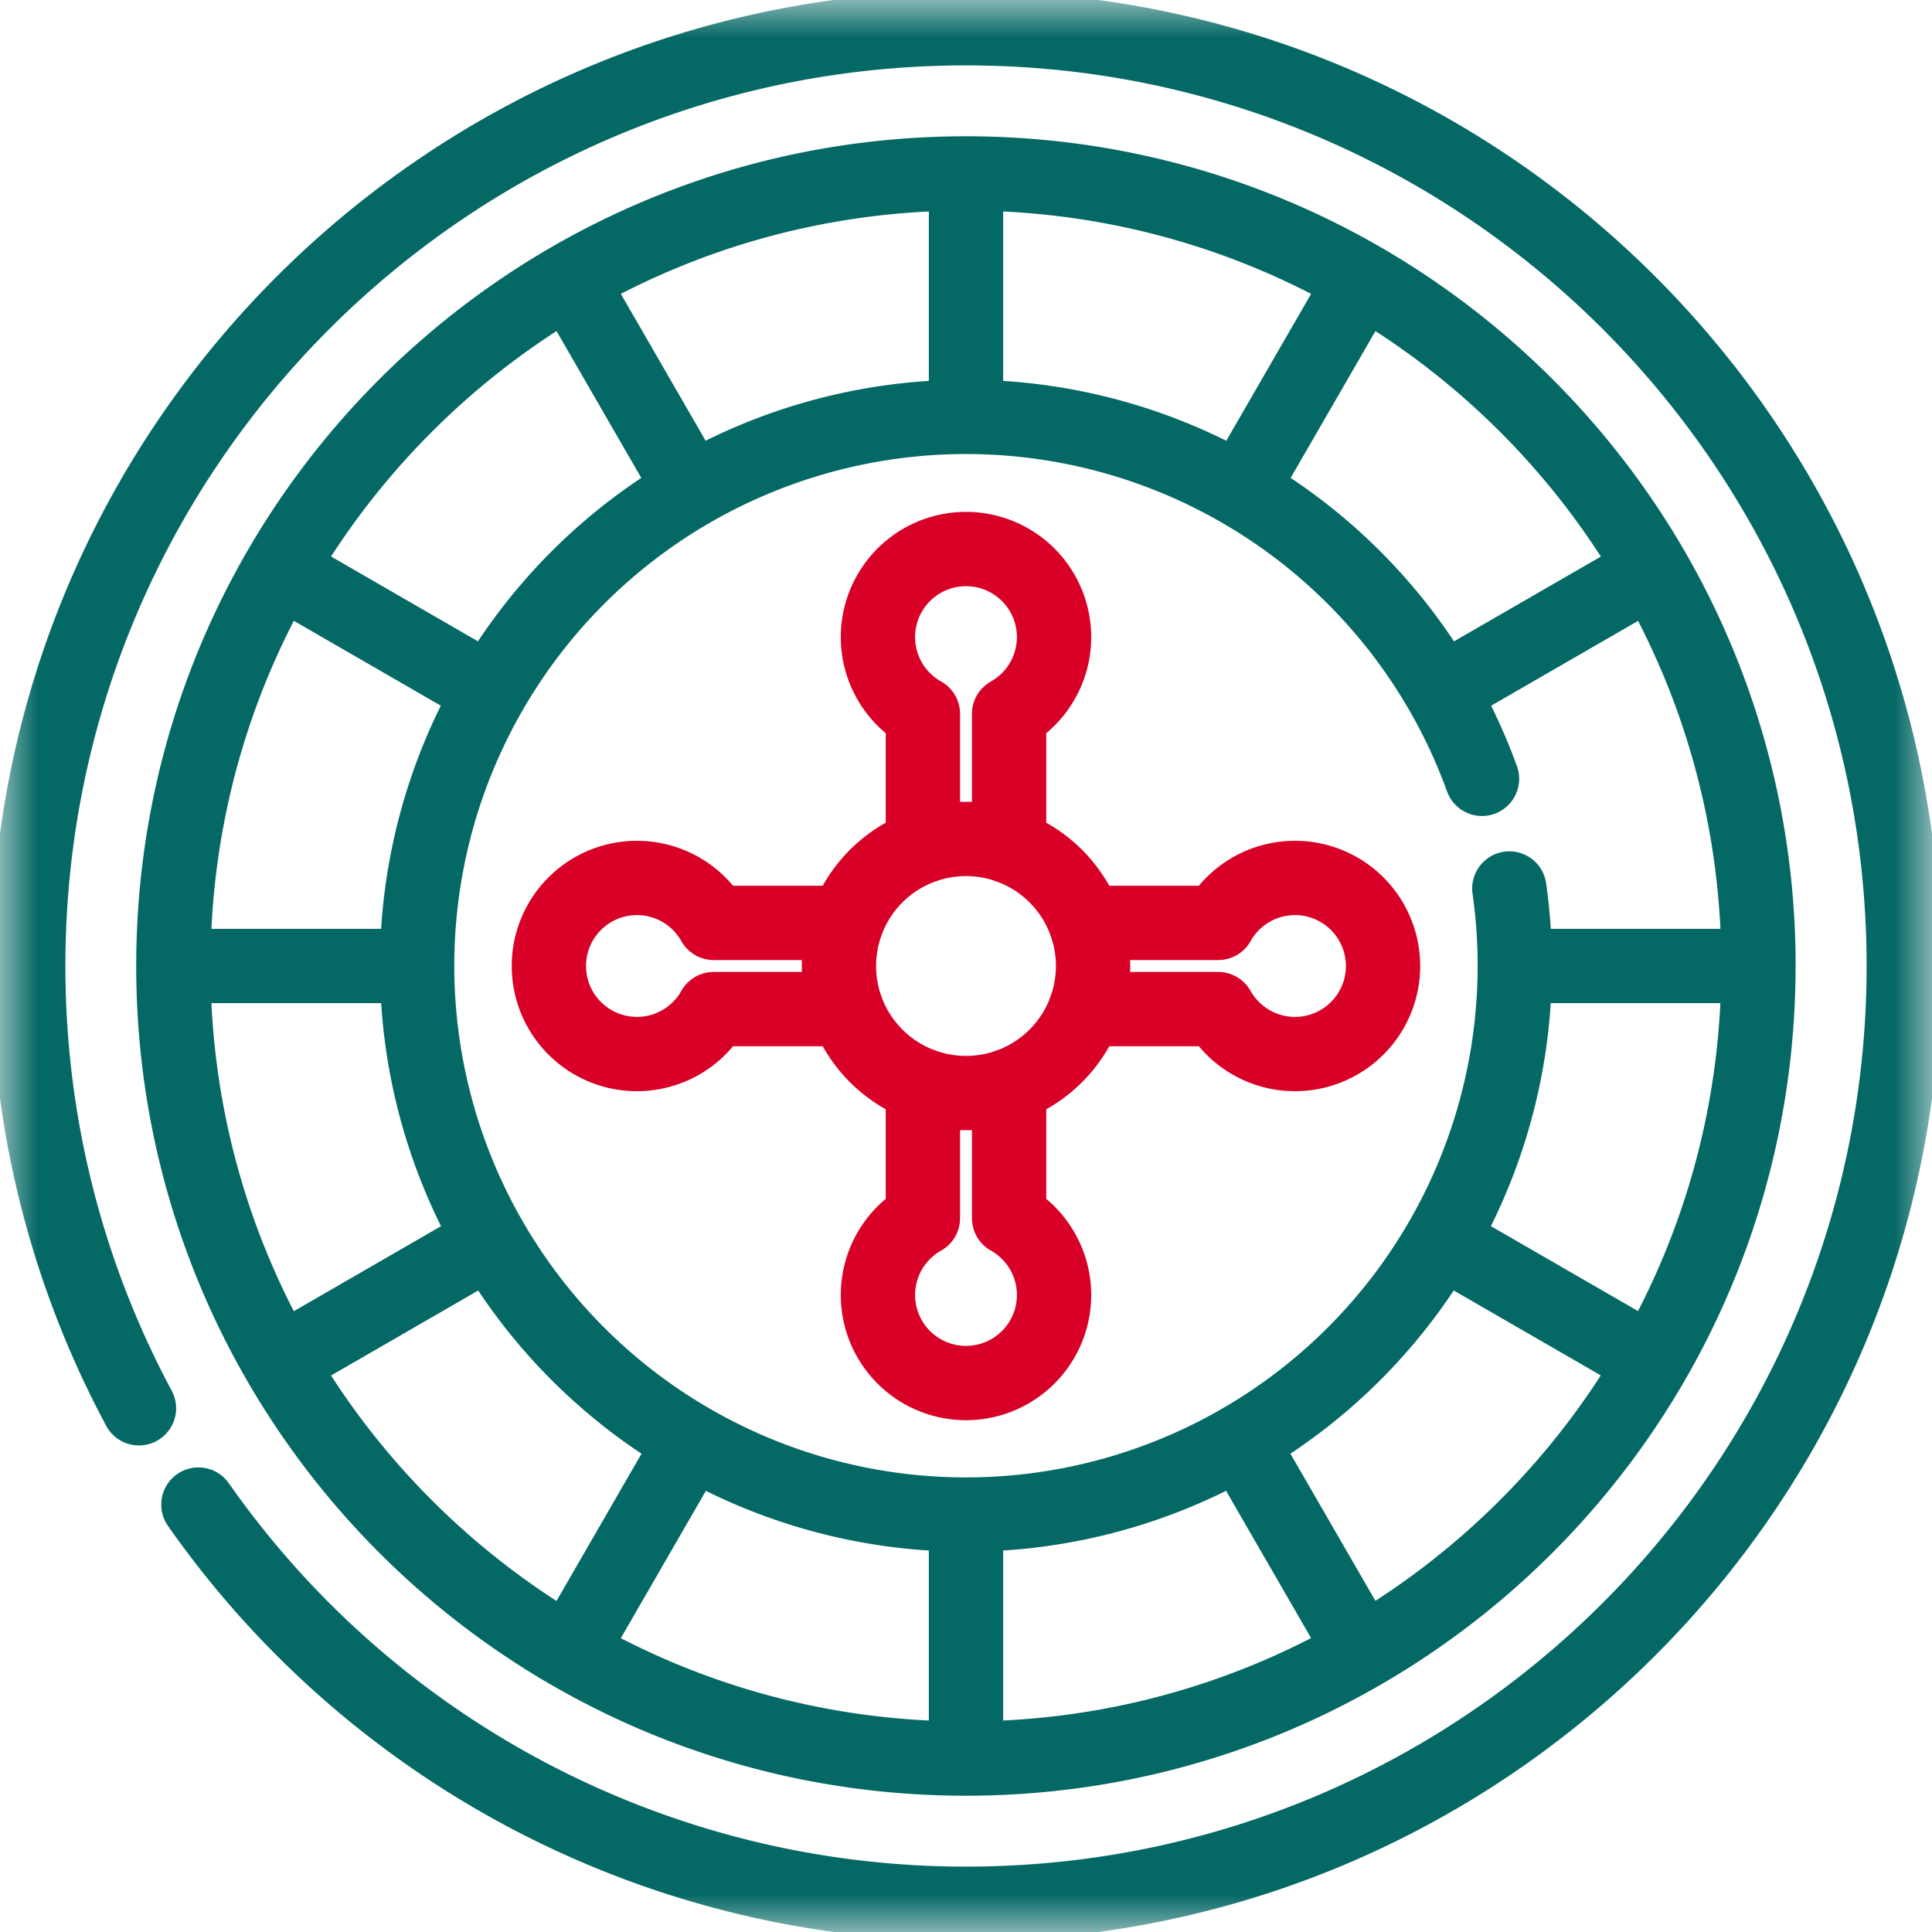 <svg width="26" height="26" fill="none" xmlns="http://www.w3.org/2000/svg"><g clip-path="url(#clip0_1355_8160)"><mask id="a" style="mask-type:luminance" maskUnits="userSpaceOnUse" x="0" y="0" width="26" height="26"><path d="M25.5 25.5V.5H.5v25h25z" fill="#fff" stroke="#fff"/></mask><g mask="url(#a)" stroke-miterlimit="10" stroke-linejoin="round"><path d="M2.67 20.248A12.604 12.604 0 0013 25.62c6.97 0 12.62-5.65 12.62-12.619C25.62 6.03 19.97.38 13 .38 6.03.38.38 6.03.38 13c0 2.153.54 4.179 1.49 5.952" stroke="#046865" stroke-linecap="round"/><path d="M23.665 13C23.665 7.11 18.89 2.334 13 2.334 7.11 2.334 2.333 7.11 2.333 13c0 5.89 4.775 10.666 10.665 10.666 5.89 0 10.666-4.776 10.666-10.666zm-3.353-1.043a7.386 7.386 0 11-.368-1.476" stroke="#046865" stroke-linecap="round"/><path d="M12.42 11.39V9.607a1.185 1.185 0 111.16 0v1.785m0 3.218v1.784a1.185 1.185 0 11-1.16 0V14.61m2.19-2.19h1.784a1.185 1.185 0 110 1.16H14.61m-3.22 0H9.605a1.185 1.185 0 110-1.16h1.785" stroke="#D80027" stroke-linecap="round"/><path d="M14.71 13a1.71 1.71 0 10-3.42 0 1.71 1.71 0 003.42 0z" stroke="#D80027" stroke-linecap="round"/><path d="M13 2.334v3.28m0 14.772v3.28M7.667 3.763l1.64 2.841m7.385 12.792l1.64 2.84M3.763 7.667l2.84 1.64m12.793 7.386l2.841 1.64M2.334 13h3.28m14.772 0h3.28M3.763 18.333l2.84-1.64m12.793-7.386l2.841-1.64m-14.57 14.57l1.64-2.841m7.385-12.792l1.64-2.84" stroke="#046865"/></g></g><defs><clipPath id="clip0_1355_8160"><path fill="#fff" d="M0 0h26v26H0z"/></clipPath></defs></svg>